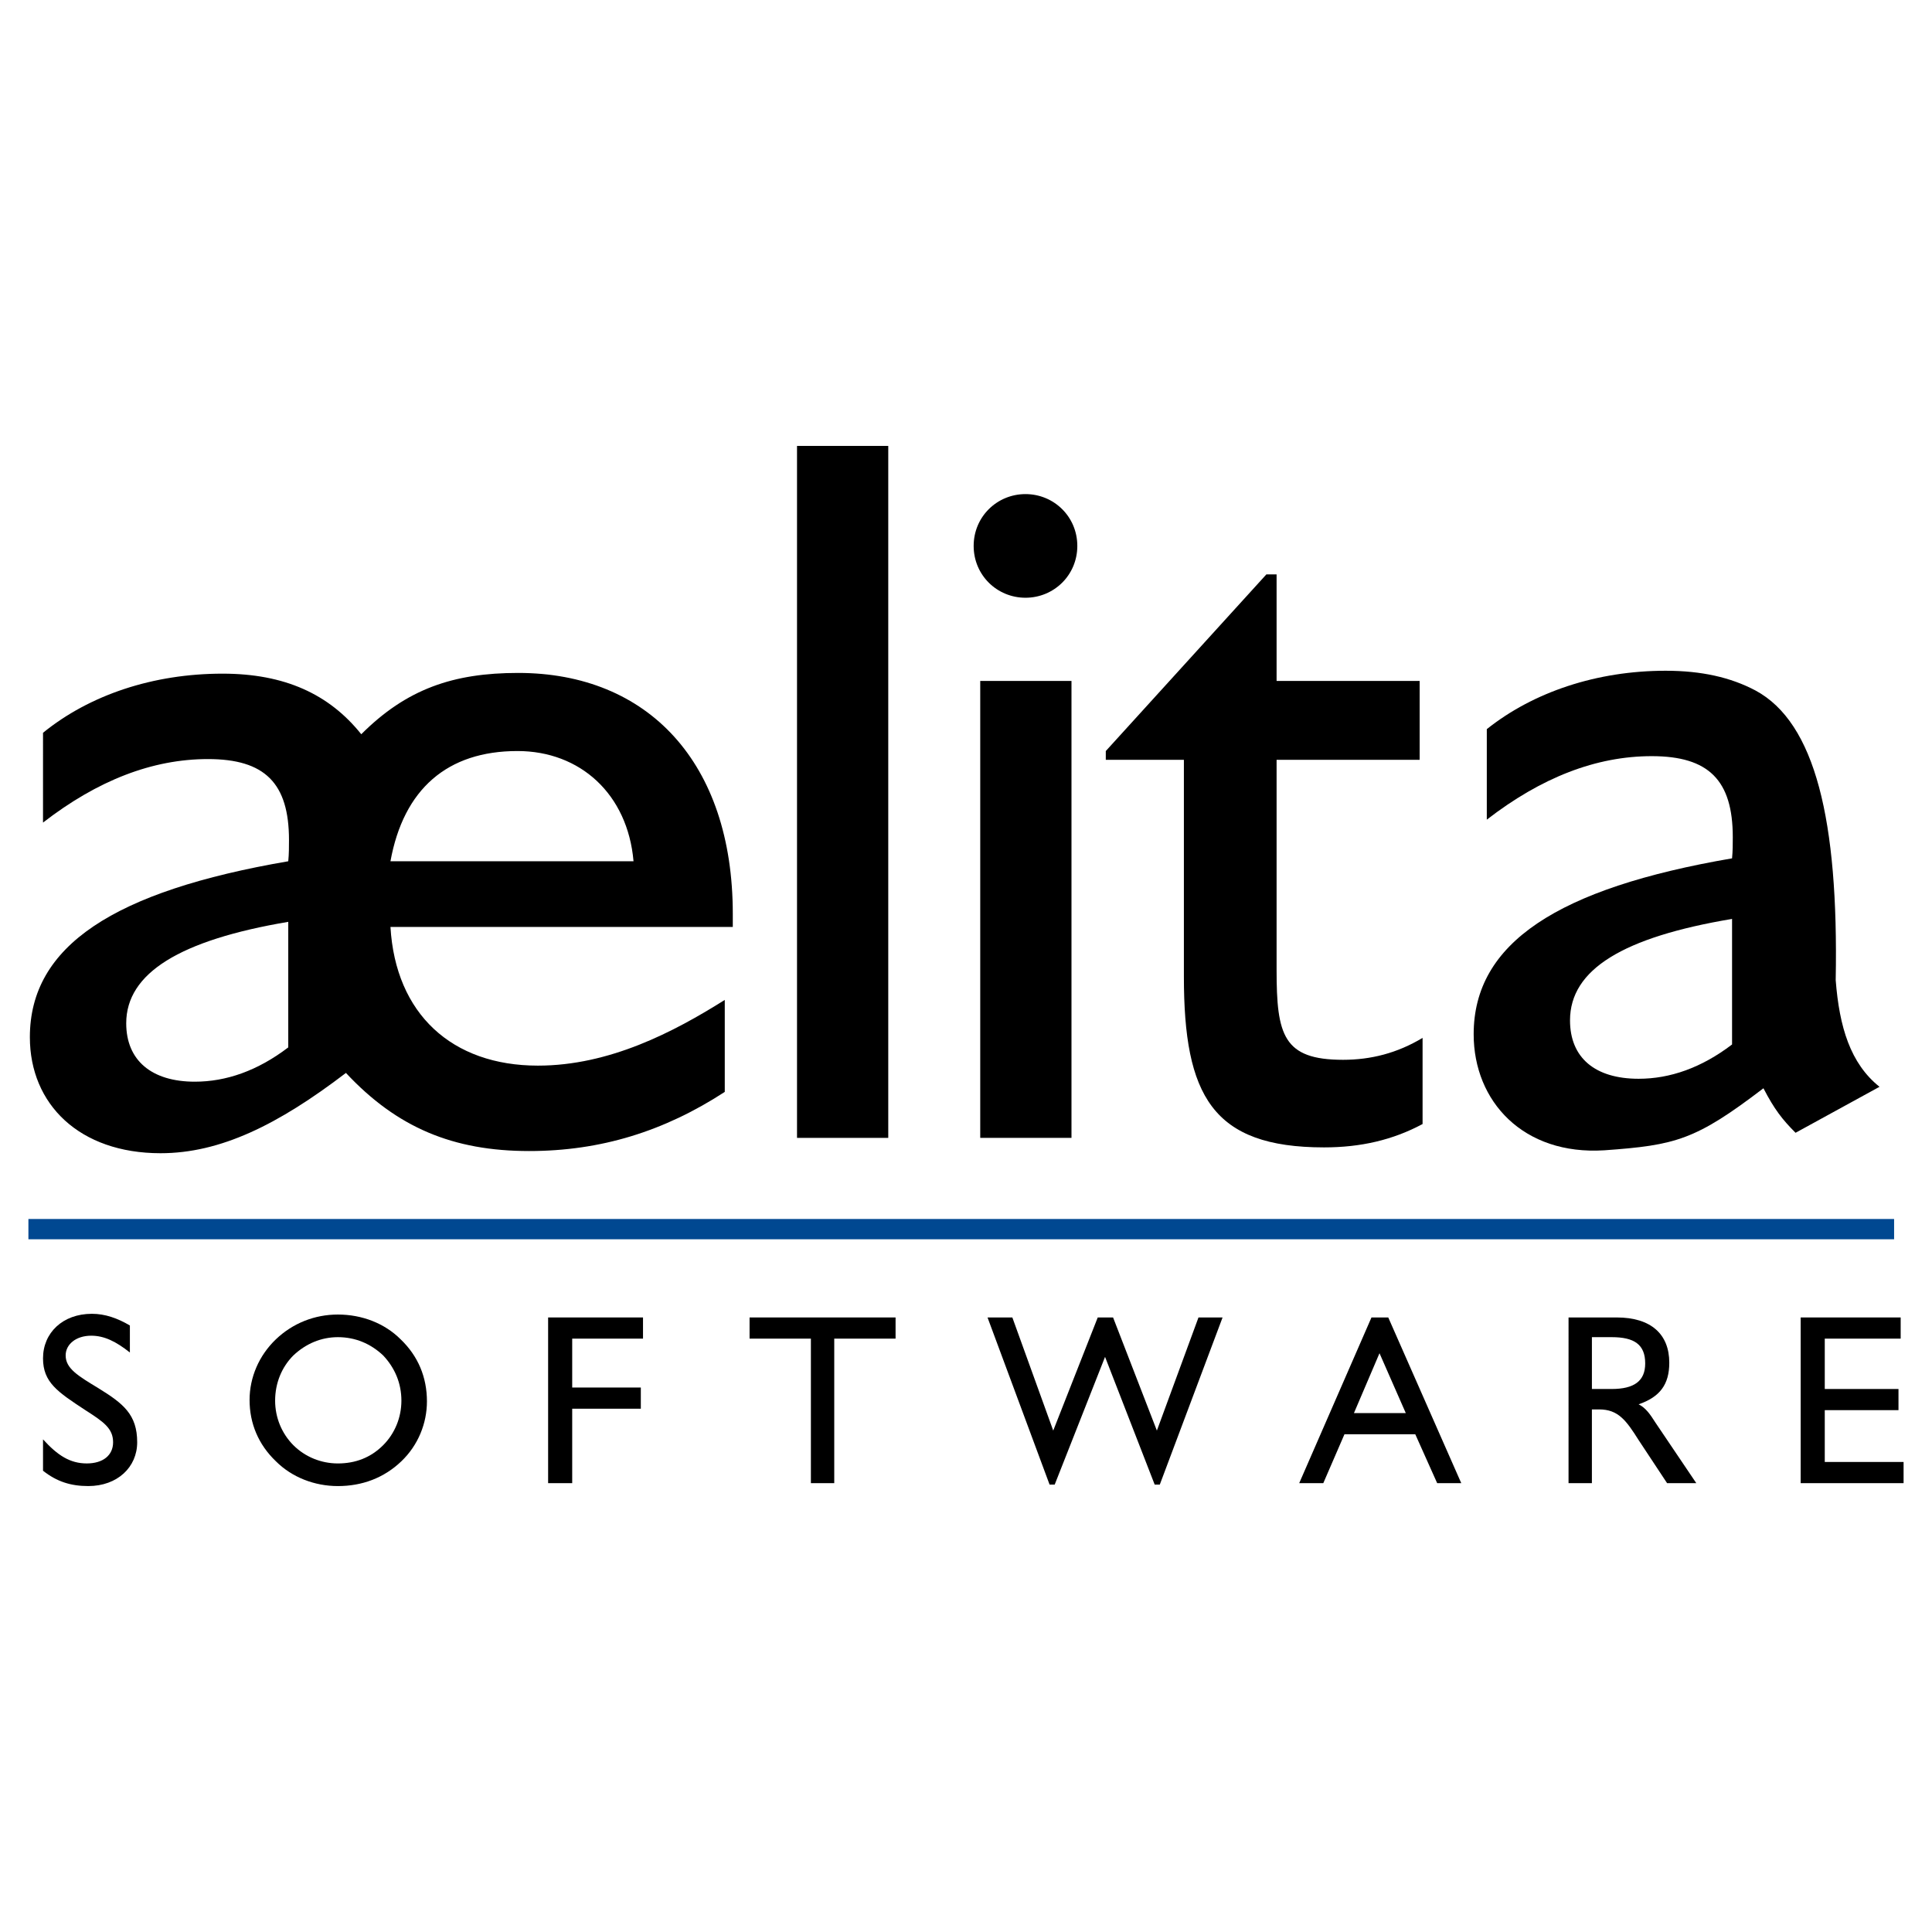 <?xml version="1.0" encoding="utf-8"?>
<!-- Generator: Adobe Illustrator 13.0.0, SVG Export Plug-In . SVG Version: 6.00 Build 14576)  -->
<!DOCTYPE svg PUBLIC "-//W3C//DTD SVG 1.0//EN" "http://www.w3.org/TR/2001/REC-SVG-20010904/DTD/svg10.dtd">
<svg version="1.0" id="Layer_1" xmlns="http://www.w3.org/2000/svg" xmlns:xlink="http://www.w3.org/1999/xlink" x="0px" y="0px"
	 width="192.756px" height="192.756px" viewBox="0 0 192.756 192.756" enable-background="new 0 0 192.756 192.756"
	 xml:space="preserve">
<g>
	<polygon fill-rule="evenodd" clip-rule="evenodd" fill="#FFFFFF" points="0,0 192.756,0 192.756,192.756 0,192.756 0,0 	"/>
	<polygon fill-rule="evenodd" clip-rule="evenodd" points="79.519,113.527 88.622,113.527 88.622,44.49 79.519,44.49 
		79.519,113.527 	"/>
	<path fill-rule="evenodd" clip-rule="evenodd" d="M97.798,67.94h9.104v45.587h-9.104V67.94L97.798,67.94z M102.313,49.296
		c2.84,0,5.171,2.258,5.171,5.171s-2.331,5.17-5.171,5.17c-2.841,0-5.171-2.257-5.171-5.17S99.473,49.296,102.313,49.296
		L102.313,49.296z"/>
	<path fill-rule="evenodd" clip-rule="evenodd" d="M132.099,114.475c-11.143,0-13.982-5.17-13.982-17.041V75.805h-7.792v-0.874
		l16.021-17.624h1.02V67.94h14.273v7.865h-14.273v20.974c0,6.481,0.655,8.958,6.627,8.958c2.767,0,5.389-0.656,7.938-2.186v8.594
		C138.944,113.746,135.739,114.475,132.099,114.475L132.099,114.475z"/>
	<polygon fill="#004891" points="2.834,121.619 188.975,121.619 188.975,123.643 2.834,123.643 2.834,121.619 	"/>
	<path fill-rule="evenodd" clip-rule="evenodd" d="M16.016,115.057c-8.083,0-13.036-4.879-13.036-11.578
		c0-9.104,8.375-14.565,25.78-17.551c0.073-0.728,0.073-1.456,0.073-2.112c0-5.68-2.403-8.083-8.083-8.083
		c-5.535,0-10.997,2.112-16.458,6.336V73.11c4.661-3.787,10.997-5.899,17.915-5.899c6.19,0,10.632,2.039,13.837,6.044
		c4.515-4.515,9.176-6.117,15.657-6.117c12.963,0,21.41,8.958,21.41,24.032c0,0.437,0,0.947,0,1.311H38.956
		c0.51,8.667,6.117,13.837,14.711,13.837c7.137,0,13.545-3.35,18.643-6.555v9.176c-6.044,3.934-12.38,5.9-19.517,5.9
		c-7.574,0-13.181-2.332-18.279-7.793C27.741,112.217,21.988,115.057,16.016,115.057L16.016,115.057z M63.207,85.927
		c-0.583-6.7-5.316-10.996-11.58-10.996c-6.991,0-11.36,3.787-12.671,10.996H63.207L63.207,85.927z M28.76,91.972
		c-10.778,1.82-16.167,5.098-16.167,10.122c0,3.715,2.549,5.826,6.845,5.826c3.132,0,6.263-1.092,9.322-3.422V91.972L28.76,91.972z"
		/>
	<path fill-rule="evenodd" clip-rule="evenodd" d="M187.519,108.43c-2.913-2.33-4.006-5.971-4.37-10.631v-0.074
		c0.291-15.875-2.039-25.634-8.011-28.838c-2.476-1.311-5.389-1.966-8.957-1.966c-6.846,0-13.182,2.112-17.842,5.826v9.031
		c5.462-4.224,10.923-6.336,16.458-6.336c5.68,0,8.083,2.403,8.083,8.083c0,0.656,0,1.384-0.072,2.112
		c-17.405,2.986-25.78,8.448-25.78,17.551c0,6.699,4.952,12.088,13.036,11.578c7.137-0.51,9.103-1.02,15.875-6.189
		c1.093,2.111,1.894,3.131,3.205,4.441L187.519,108.43L187.519,108.43z M172.808,104.207c-3.059,2.33-6.19,3.422-9.321,3.422
		c-4.37,0-6.846-2.111-6.846-5.826c0-5.097,5.316-8.301,16.167-10.122V104.207L172.808,104.207z"/>
	<path fill-rule="evenodd" clip-rule="evenodd" d="M4.291,143.605c1.457,1.602,2.695,2.402,4.37,2.402
		c1.602,0,2.622-0.801,2.622-2.111c0-1.385-0.946-2.039-2.767-3.205c-2.768-1.82-4.224-2.768-4.224-5.17
		c0-2.549,1.966-4.443,4.879-4.443c1.311,0,2.549,0.438,3.787,1.166v2.695c-1.383-1.094-2.548-1.676-3.859-1.676
		c-1.529,0-2.549,0.873-2.549,1.967c0,1.311,1.238,2.039,3.277,3.277c2.476,1.529,3.86,2.621,3.86,5.389
		c0,2.475-1.966,4.369-4.879,4.369c-1.748,0-3.132-0.438-4.516-1.529V143.605L4.291,143.605z"/>
	<path fill-rule="evenodd" clip-rule="evenodd" d="M27.522,133.627c1.675-1.602,3.859-2.475,6.19-2.475
		c2.403,0,4.661,0.873,6.263,2.475c1.748,1.676,2.621,3.787,2.621,6.191c0,2.184-0.874,4.369-2.548,5.971
		c-1.748,1.676-3.933,2.477-6.336,2.477c-2.331,0-4.588-0.875-6.19-2.477c-1.748-1.674-2.622-3.787-2.622-6.117
		C24.901,137.414,25.847,135.23,27.522,133.627L27.522,133.627z M29.27,144.188c1.166,1.166,2.768,1.82,4.442,1.82
		c1.748,0,3.277-0.582,4.515-1.82c1.165-1.166,1.821-2.768,1.821-4.443c0-1.746-0.656-3.275-1.821-4.514
		c-1.238-1.166-2.768-1.822-4.515-1.822c-1.675,0-3.204,0.656-4.442,1.822c-1.165,1.164-1.821,2.768-1.821,4.514
		C27.449,141.42,28.105,143.021,29.27,144.188L29.27,144.188z"/>
	<polygon fill-rule="evenodd" clip-rule="evenodd" points="54.686,131.443 64.153,131.443 64.153,133.555 57.089,133.555 
		57.089,138.434 63.935,138.434 63.935,140.547 57.089,140.547 57.089,147.975 54.686,147.975 54.686,131.443 	"/>
	<polygon fill-rule="evenodd" clip-rule="evenodd" points="80.903,133.555 74.785,133.555 74.785,131.443 89.351,131.443 
		89.351,133.555 83.233,133.555 83.233,147.975 80.903,147.975 80.903,133.555 	"/>
	<polygon fill-rule="evenodd" clip-rule="evenodd" points="98.526,131.443 101.002,131.443 105.081,142.73 109.522,131.443 
		111.052,131.443 115.422,142.73 119.573,131.443 121.976,131.443 115.713,148.119 115.203,148.119 110.251,135.375 
		105.227,148.119 104.717,148.119 98.526,131.443 	"/>
	<path fill-rule="evenodd" clip-rule="evenodd" d="M136.832,131.443h1.675l7.283,16.531h-2.403l-2.185-4.879h-7.064l-2.112,4.879
		h-2.403L136.832,131.443L136.832,131.443z M140.255,140.982l-2.622-5.971l-2.549,5.971H140.255L140.255,140.982z"/>
	<path fill-rule="evenodd" clip-rule="evenodd" d="M156.495,131.443h4.807c3.422,0,5.243,1.674,5.243,4.516
		c0,2.184-0.947,3.422-3.059,4.15c0.728,0.363,1.165,1.02,1.675,1.82l4.078,6.045h-2.913l-2.84-4.297
		c-1.238-1.967-2.04-3.059-3.933-3.059h-0.729v7.355h-2.33V131.443L156.495,131.443z M160.791,138.58
		c2.258,0,3.351-0.801,3.351-2.549c0-1.895-1.093-2.623-3.351-2.623h-1.966v5.172H160.791L160.791,138.58z"/>
	<polygon fill-rule="evenodd" clip-rule="evenodd" points="179.653,131.443 189.63,131.443 189.63,133.555 182.057,133.555 
		182.057,138.58 189.412,138.58 189.412,140.691 182.057,140.691 182.057,145.861 189.921,145.861 189.921,147.975 179.653,147.975 
		179.653,131.443 	"/>
</g>
</svg>
